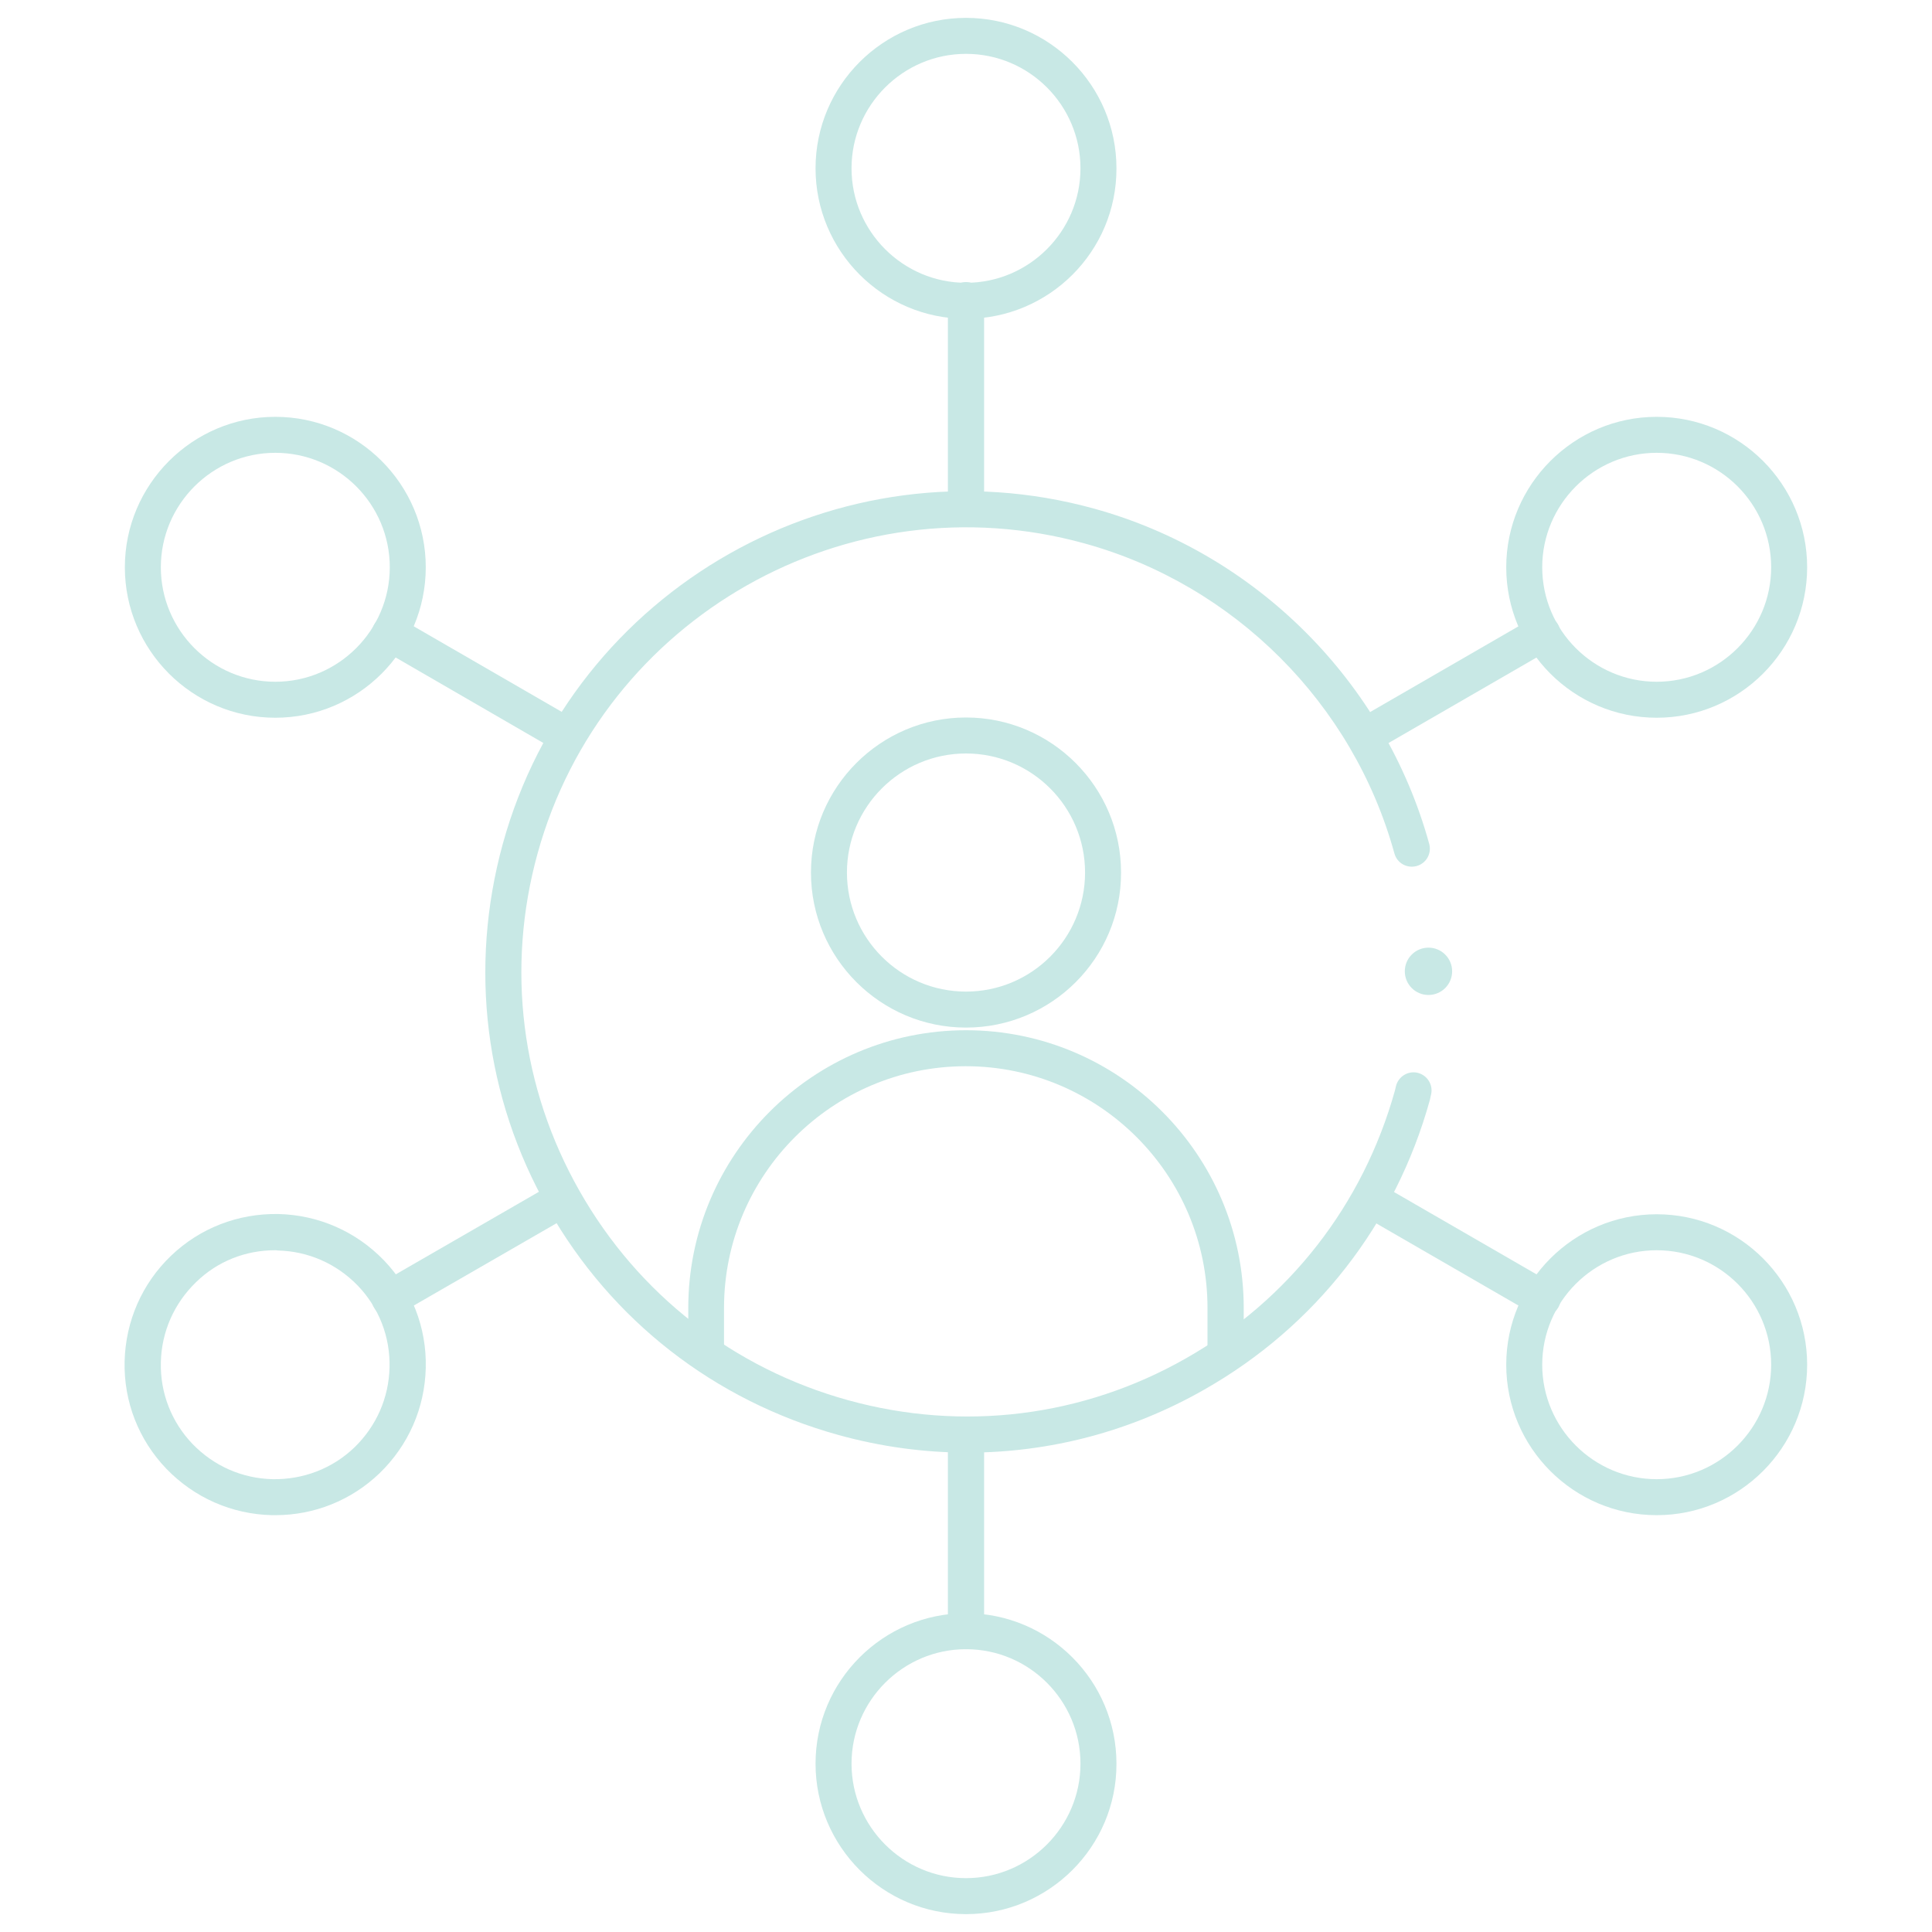<?xml version="1.0" encoding="utf-8"?>
<!-- Generator: Adobe Illustrator 27.1.1, SVG Export Plug-In . SVG Version: 6.00 Build 0)  -->
<svg version="1.1" id="Layer_1" xmlns="http://www.w3.org/2000/svg" xmlns:xlink="http://www.w3.org/1999/xlink" x="0px" y="0px"
	 viewBox="0 0 800 800" style="enable-background:new 0 0 800 800;" xml:space="preserve">
<style type="text/css">
	.st0{fill:#C8E8E5;}
</style>
<g id="Person_x5F_circles_x5F_Calm_x5F_Green_00000160172244460540273800000003852274473604449443_">
	<g id="Layer_2_00000074442010526281544040000010519796717114391947_">
		<g id="Layer_2-2_00000155129571091954392230000008456559484028679577_">
			<g>
				<circle class="st0" cx="591.5" cy="402.2" r="9.8"/>
			</g>
			<g>
				<path class="st0" d="M400,132c-34.4,0-62.3-28-62.3-62.3c0-34.4,28-62.3,62.3-62.3c34.4,0,62.3,28,62.3,62.3
					C462.4,104.1,434.4,132,400,132z M400,22.3c-26.1,0-47.4,21.3-47.4,47.4c0,26.1,21.3,47.4,47.4,47.4c26.1,0,47.4-21.3,47.4-47.4
					C447.4,43.6,426.2,22.3,400,22.3z"/>
			</g>
			<g>
				<path class="st0" d="M400,792.6c-34.4,0-62.3-28-62.3-62.3c0-34.4,28-62.3,62.3-62.3c34.4,0,62.3,28,62.3,62.3
					C462.4,764.6,434.4,792.6,400,792.6z M400,682.9c-26.1,0-47.4,21.3-47.4,47.4c0,26.1,21.3,47.4,47.4,47.4
					c26.1,0,47.4-21.3,47.4-47.4C447.4,704.2,426.2,682.9,400,682.9z"/>
			</g>
			<g>
				<path class="st0" d="M114,297.2c-34.4,0-62.3-28-62.3-62.3s28-62.3,62.3-62.3c34.4,0,62.3,28,62.3,62.3S148.4,297.2,114,297.2z
					 M114,187.5c-26.1,0-47.4,21.3-47.4,47.4s21.3,47.4,47.4,47.4c26.1,0,47.4-21.3,47.4-47.4S140.2,187.5,114,187.5z"/>
			</g>
			<g>
				<path class="st0" d="M686,627.4c-34.4,0-62.3-28-62.3-62.3s28-62.3,62.3-62.3c34.4,0,62.3,28,62.3,62.3S720.4,627.4,686,627.4z
					 M686,517.7c-26.1,0-47.4,21.3-47.4,47.4s21.3,47.4,47.4,47.4c26.1,0,47.4-21.3,47.4-47.4S712.2,517.7,686,517.7z"/>
			</g>
			<g>
				<path class="st0" d="M114,627.4c-0.5,0-0.9,0-1.4,0c-16.6-0.4-32.1-7.2-43.7-19.2c-11.5-12-17.7-27.8-17.3-44.5
					c0.4-16.6,7.2-32.2,19.2-43.7c12-11.5,27.8-17.6,44.5-17.3c16.6,0.4,32.1,7.2,43.7,19.2c11.5,12,17.7,27.8,17.3,44.5
					s-7.2,32.1-19.2,43.7C145.4,621.3,130.1,627.4,114,627.4z M113.9,517.7c-12.3,0-23.9,4.6-32.7,13.2
					c-9.1,8.8-14.3,20.5-14.6,33.2l0,0c-0.3,12.7,4.4,24.7,13.1,33.8c8.8,9.1,20.5,14.3,33.2,14.6c12.7,0.2,24.7-4.4,33.8-13.1
					c9.1-8.8,14.3-20.5,14.6-33.2c0.3-12.7-4.4-24.7-13.1-33.8c-8.8-9.1-20.5-14.3-33.2-14.6C114.6,517.7,114.3,517.7,113.9,517.7z
					 M59.1,563.9L59.1,563.9L59.1,563.9z"/>
			</g>
			<g>
				<path class="st0" d="M686,297.2c-34.4,0-62.3-28-62.3-62.3s28-62.3,62.3-62.3c34.4,0,62.3,28,62.3,62.3S720.4,297.2,686,297.2z
					 M686,187.5c-26.1,0-47.4,21.3-47.4,47.4s21.3,47.4,47.4,47.4c26.1,0,47.4-21.3,47.4-47.4S712.2,187.5,686,187.5z"/>
			</g>
			<g>
				<path class="st0" d="M400,425.5c-35.4,0-64.2-28.8-64.2-64.2c0-35.4,28.8-64.2,64.2-64.2s64.2,28.8,64.2,64.2
					C464.3,396.7,435.5,425.5,400,425.5z M400,312c-27.2,0-49.3,22.1-49.3,49.3c0,27.2,22.1,49.3,49.3,49.3
					c27.2,0,49.3-22.1,49.3-49.3C449.3,334.1,427.2,312,400,312z"/>
			</g>
			<g>
				<path class="st0" d="M292.5,568.1c-4.1,0-7.5-3.3-7.5-7.5v-19c0-63.4,51.6-115,115-115s115,51.6,115,115v18.8
					c0,4.1-3.3,7.5-7.5,7.5s-7.5-3.3-7.5-7.5v-18.8c0-55.2-44.9-100.1-100.1-100.1s-100.1,44.9-100.1,100.1v19
					C299.9,564.7,296.6,568.1,292.5,568.1z"/>
			</g>
			<g>
				<path class="st0" d="M400.6,601.5c-17.8,0-35.7-2.4-53.4-7.3c-51.3-14.2-94-47.4-120.2-93.6c-26.3-46.2-32.9-99.9-18.8-151.2
					c29.2-105.8,139-168,244.8-138.8c67.1,18.5,120.3,71.7,138.8,138.8c1.1,4-1.2,8.1-5.2,9.2c-4,1.1-8.1-1.2-9.2-5.2
					c-17.1-62.1-66.3-111.3-128.4-128.4c-97.8-27-199.4,30.6-226.4,128.4c-13.1,47.4-6.9,97.1,17.4,139.8
					c24.3,42.8,63.8,73.5,111.2,86.6c47.4,13.1,97.1,7,139.8-17.3c42.7-24.2,73.4-63.6,86.6-110.9l0.4-1.7c0.9-4,4.9-6.6,8.9-5.7
					c4,0.9,6.6,4.9,5.7,8.9l-0.5,2.3c-14.2,51.3-47.4,93.9-93.6,120.1C468.1,592.8,434.6,601.5,400.6,601.5z"/>
			</g>
			<g>
				<path class="st0" d="M400,214.2c-4.1,0-7.5-3.3-7.5-7.5v-82.4c0-4.1,3.3-7.5,7.5-7.5s7.5,3.3,7.5,7.5v82.4
					C407.5,210.9,404.2,214.2,400,214.2z"/>
			</g>
			<g>
				<path class="st0" d="M400,682.9c-4.1,0-7.5-3.3-7.5-7.5v-79c0-4.1,3.3-7.5,7.5-7.5s7.5,3.3,7.5,7.5v79
					C407.5,679.6,404.2,682.9,400,682.9z"/>
			</g>
			<g>
				<path class="st0" d="M229.3,309c-1.3,0-2.6-0.3-3.7-1l-67.9-39.3c-3.6-2.1-4.8-6.6-2.7-10.2c2.1-3.6,6.6-4.8,10.2-2.7L233,295
					c3.6,2.1,4.8,6.6,2.7,10.2C234.4,307.6,231.9,309,229.3,309z"/>
			</g>
			<g>
				<path class="st0" d="M638.7,545.2c-1.3,0-2.6-0.3-3.7-1l-69.4-40.1c-3.6-2.1-4.8-6.6-2.7-10.2c2.1-3.6,6.6-4.8,10.2-2.7
					l69.4,40.1c3.6,2.1,4.8,6.6,2.7,10.2C643.7,543.9,641.2,545.2,638.7,545.2z"/>
			</g>
			<g>
				<path class="st0" d="M565.5,312c-2.6,0-5.1-1.3-6.5-3.7c-2.1-3.6-0.8-8.1,2.7-10.2l73.2-42.3c3.6-2.1,8.1-0.8,10.2,2.7
					c2.1,3.6,0.8,8.1-2.7,10.2L569.2,311C568,311.6,566.7,312,565.5,312z"/>
			</g>
			<g>
				<path class="st0" d="M161.4,545.2c-2.6,0-5.1-1.3-6.5-3.7c-2.1-3.6-0.8-8.1,2.7-10.2l68.5-39.5c3.6-2.1,8.1-0.8,10.2,2.7
					c2.1,3.6,0.8,8.1-2.7,10.2l-68.5,39.5C164,544.9,162.7,545.2,161.4,545.2z"/>
			</g>
		</g>
	</g>
</g>
</svg>
